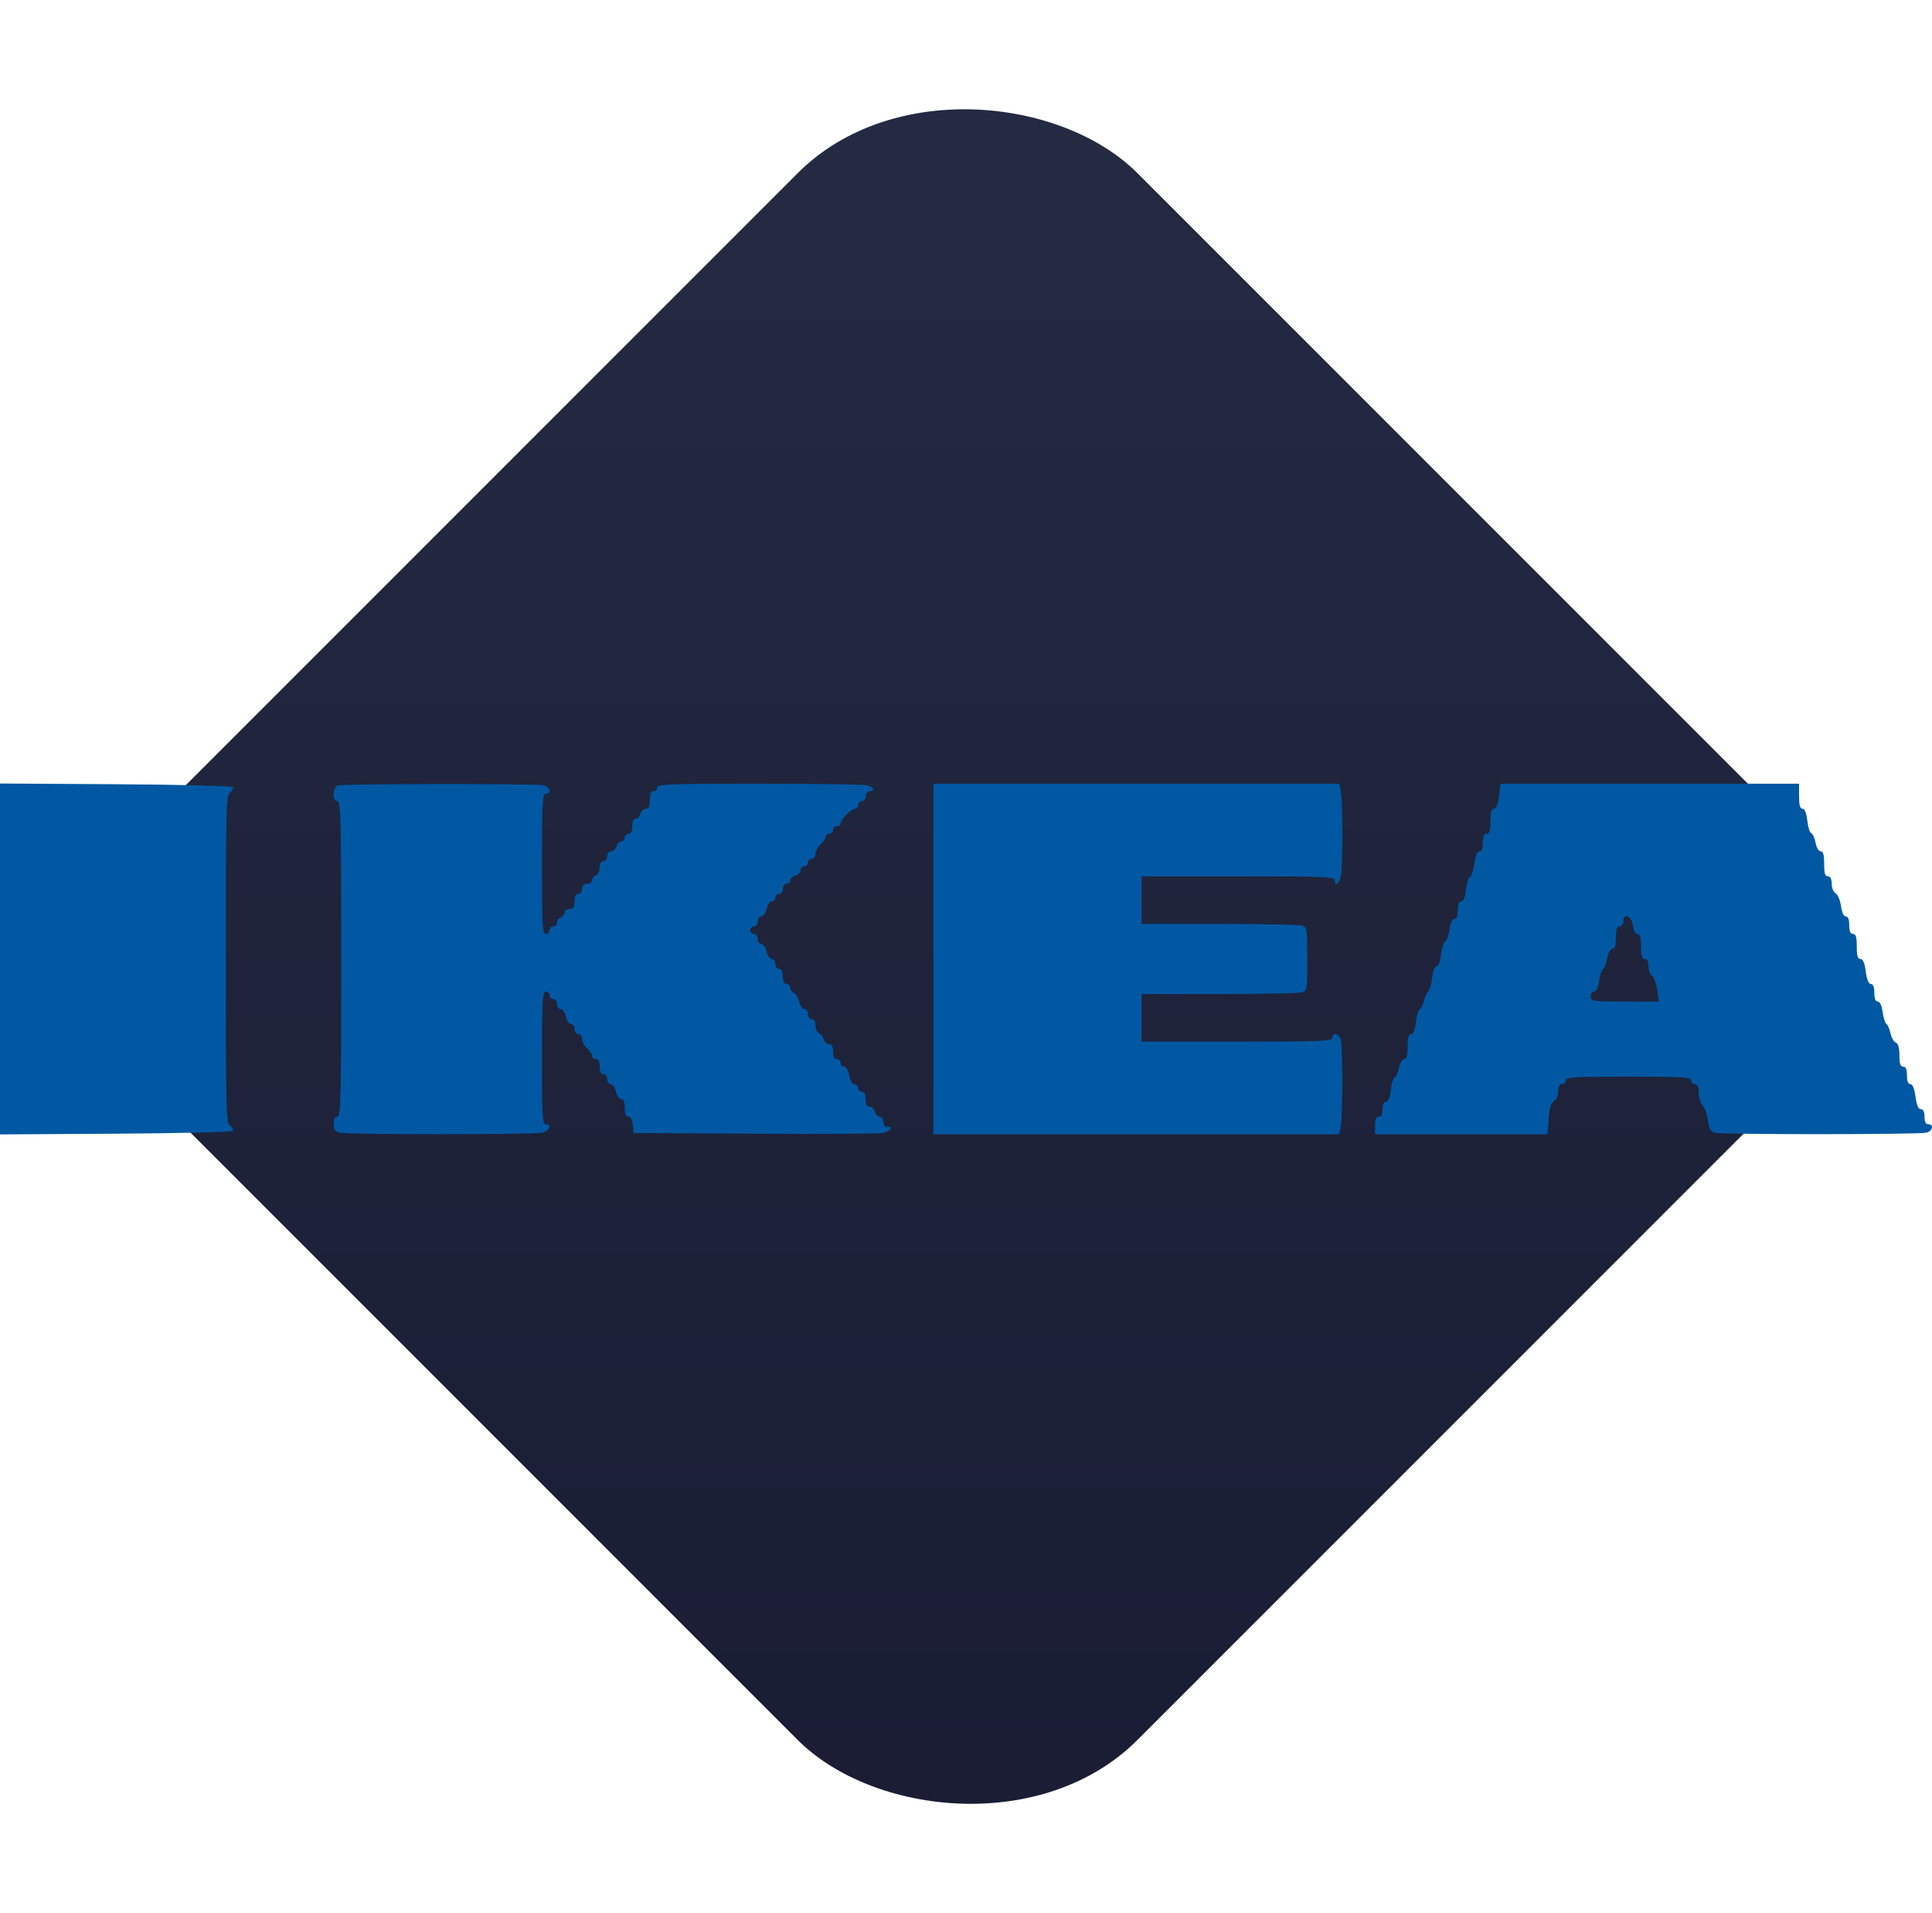 <?xml version="1.0" encoding="UTF-8"?> <svg xmlns="http://www.w3.org/2000/svg" width="402" height="398" viewBox="0 0 402 398" fill="none"><rect x="3" y="199" width="280.475" height="280.475" rx="50" transform="rotate(-45 3 199)" fill="url(#paint0_linear_33_115)"></rect><path fill-rule="evenodd" clip-rule="evenodd" d="M0 199.5V236L23.973 235.855C37.158 235.775 48.142 235.515 48.38 235.276C48.619 235.038 48.403 234.543 47.901 234.177C47.048 233.554 46.988 231.278 46.988 199.505C46.988 167.731 47.048 165.455 47.901 164.833C48.403 164.466 48.619 163.972 48.38 163.733C48.142 163.495 37.158 163.232 23.973 163.15L0 163V199.5ZM70.352 163.399C69.174 163.706 69.055 166.686 70.221 166.686C70.909 166.686 71.004 170.68 71.004 199.505C71.004 228.329 70.909 232.323 70.221 232.323C69.706 232.323 69.438 232.837 69.438 233.825C69.438 234.943 69.739 235.408 70.613 235.642C72.174 236.059 110.616 236.061 112.706 235.644C114.339 235.318 115.031 233.886 113.555 233.886C112.878 233.886 112.772 232.005 112.772 220.081C112.772 208.158 112.878 206.277 113.555 206.277C113.985 206.277 114.338 206.628 114.338 207.058C114.338 207.488 114.69 207.84 115.121 207.84C115.556 207.84 115.904 208.303 115.904 208.881C115.904 209.454 116.238 209.923 116.646 209.923C117.054 209.923 117.542 210.627 117.731 211.486C117.92 212.346 118.409 213.049 118.817 213.049C119.225 213.049 119.559 213.518 119.559 214.091C119.559 214.669 119.907 215.133 120.342 215.133C120.778 215.133 121.125 215.596 121.125 216.18C121.125 216.755 121.595 217.628 122.169 218.119C122.744 218.609 123.213 219.31 123.213 219.676C123.213 220.042 123.566 220.342 123.997 220.342C124.519 220.342 124.78 220.863 124.78 221.905C124.78 222.947 125.041 223.467 125.563 223.467C125.998 223.467 126.346 223.931 126.346 224.509C126.346 225.082 126.68 225.551 127.088 225.551C127.496 225.551 127.984 226.254 128.173 227.114C128.362 227.974 128.851 228.677 129.259 228.677C129.758 228.677 130.001 229.272 130.001 230.5C130.001 231.738 130.241 232.323 130.751 232.323C131.215 232.323 131.563 232.968 131.664 234.016L131.828 235.709L156.888 235.859C170.671 235.941 182.712 235.871 183.645 235.705C185.34 235.402 186.041 234.407 184.559 234.407C184.124 234.407 183.776 233.944 183.776 233.365C183.776 232.792 183.451 232.323 183.054 232.323C182.657 232.323 182.209 231.854 182.058 231.281C181.908 230.708 181.411 230.24 180.953 230.24C180.377 230.24 180.121 229.759 180.121 228.677C180.121 227.635 179.86 227.114 179.338 227.114C178.907 227.114 178.555 226.762 178.555 226.333C178.555 225.903 178.213 225.551 177.795 225.551C177.341 225.551 176.898 224.819 176.693 223.728C176.497 222.683 176.041 221.905 175.626 221.905C175.227 221.905 174.9 221.553 174.9 221.123C174.9 220.694 174.548 220.342 174.117 220.342C173.595 220.342 173.334 219.821 173.334 218.779C173.334 217.697 173.078 217.216 172.502 217.216C172.045 217.216 171.552 216.764 171.407 216.21C171.261 215.657 170.813 215.078 170.411 214.925C170.009 214.771 169.679 214.051 169.679 213.325C169.679 212.501 169.386 212.007 168.896 212.007C168.461 212.007 168.113 211.544 168.113 210.965C168.113 210.392 167.78 209.923 167.371 209.923C166.964 209.923 166.48 209.24 166.295 208.404C166.111 207.568 165.623 206.756 165.21 206.597C164.797 206.439 164.459 205.951 164.459 205.512C164.459 205.073 164.106 204.714 163.675 204.714C163.153 204.714 162.892 204.193 162.892 203.151C162.892 202.109 162.631 201.588 162.109 201.588C161.674 201.588 161.326 201.125 161.326 200.547C161.326 199.974 160.992 199.505 160.584 199.505C160.176 199.505 159.688 198.801 159.499 197.942C159.31 197.082 158.821 196.379 158.413 196.379C158.005 196.379 157.671 195.91 157.671 195.337C157.671 194.758 157.323 194.295 156.888 194.295C156.458 194.295 156.105 193.944 156.105 193.514C156.105 193.084 156.458 192.733 156.888 192.733C157.323 192.733 157.671 192.269 157.671 191.691C157.671 191.118 158.005 190.649 158.413 190.649C158.821 190.649 159.31 189.946 159.499 189.086C159.688 188.227 160.176 187.523 160.584 187.523C160.992 187.523 161.326 187.172 161.326 186.742C161.326 186.312 161.678 185.961 162.109 185.961C162.544 185.961 162.892 185.497 162.892 184.919C162.892 184.34 163.241 183.877 163.675 183.877C164.106 183.877 164.459 183.552 164.459 183.156C164.459 182.76 164.928 182.313 165.503 182.163C166.077 182.013 166.547 181.517 166.547 181.061C166.547 180.604 166.899 180.23 167.33 180.23C167.761 180.23 168.113 179.879 168.113 179.449C168.113 179.019 168.466 178.667 168.896 178.667C169.333 178.667 169.679 178.204 169.679 177.62C169.679 177.045 170.149 176.172 170.724 175.682C171.298 175.191 171.768 174.49 171.768 174.124C171.768 173.758 172.12 173.458 172.551 173.458C172.982 173.458 173.334 173.107 173.334 172.677C173.334 172.247 173.686 171.895 174.117 171.895C174.548 171.895 174.9 171.635 174.9 171.318C174.9 170.518 177.107 168.269 177.902 168.258C178.262 168.253 178.555 167.897 178.555 167.467C178.555 167.038 178.907 166.686 179.338 166.686C179.773 166.686 180.121 166.223 180.121 165.644C180.121 165.065 180.469 164.602 180.904 164.602C182.111 164.602 181.831 163.72 180.513 163.368C179.866 163.195 169.765 163.051 158.063 163.047C139.496 163.041 136.788 163.139 136.788 163.821C136.788 164.251 136.435 164.602 136.005 164.602C135.457 164.602 135.221 165.152 135.221 166.426C135.221 167.747 134.992 168.249 134.389 168.249C133.932 168.249 133.434 168.718 133.285 169.291C133.134 169.864 132.686 170.333 132.289 170.333C131.835 170.333 131.567 170.912 131.567 171.895C131.567 172.937 131.306 173.458 130.784 173.458C130.353 173.458 130.001 173.81 130.001 174.24C130.001 174.669 129.675 175.021 129.279 175.021C128.881 175.021 128.433 175.49 128.283 176.063C128.133 176.636 127.635 177.105 127.178 177.105C126.694 177.105 126.346 177.541 126.346 178.147C126.346 178.725 125.998 179.188 125.563 179.188C125.073 179.188 124.78 179.682 124.78 180.507C124.78 181.233 124.427 181.961 123.997 182.125C123.566 182.291 123.213 182.752 123.213 183.151C123.213 183.55 122.744 183.877 122.169 183.877C121.473 183.877 121.125 184.224 121.125 184.919C121.125 185.497 120.777 185.961 120.342 185.961C119.82 185.961 119.559 186.481 119.559 187.523C119.559 188.739 119.327 189.086 118.515 189.086C117.94 189.086 117.47 189.413 117.47 189.812C117.47 190.211 117.118 190.672 116.687 190.837C116.257 191.002 115.904 191.496 115.904 191.935C115.904 192.374 115.552 192.733 115.121 192.733C114.69 192.733 114.338 193.084 114.338 193.514C114.338 193.944 113.985 194.295 113.555 194.295C112.877 194.295 112.772 192.327 112.772 179.709C112.772 167.091 112.877 165.123 113.555 165.123C114.784 165.123 114.47 163.717 113.163 163.368C111.818 163.008 71.739 163.037 70.352 163.399ZM194.218 199.505V235.97H236.442H278.666L278.992 234.342C279.408 232.265 279.406 217.857 278.99 216.305C278.639 215.001 277.23 214.688 277.23 215.914C277.23 216.595 274.678 216.695 257.391 216.695H237.551V211.747V206.798L253.606 206.79C262.436 206.787 270.189 206.642 270.835 206.47C271.975 206.164 272.009 205.961 272.009 199.505C272.009 193.048 271.975 192.845 270.835 192.54C270.189 192.367 262.436 192.223 253.606 192.219L237.551 192.212V187.263V182.314H257.652C275.171 182.314 277.752 182.415 277.752 183.095C277.752 184.523 278.661 183.903 278.992 182.249C279.416 180.136 279.416 166.78 278.992 164.667L278.666 163.04H236.442H194.218V199.505ZM311.9 165.644C311.675 167.335 311.302 168.249 310.838 168.249C310.326 168.249 310.122 168.994 310.122 170.854C310.122 172.822 309.93 173.458 309.339 173.458C308.792 173.458 308.556 174.008 308.556 175.281C308.556 176.479 308.31 177.105 307.84 177.105C307.376 177.105 307.003 178.01 306.783 179.67C306.595 181.081 306.189 182.32 305.881 182.422C305.573 182.524 305.195 183.714 305.043 185.066C304.862 186.664 304.515 187.523 304.05 187.523C303.581 187.523 303.335 188.15 303.335 189.347C303.335 190.542 303.089 191.17 302.62 191.17C302.177 191.17 301.796 191.99 301.615 193.329C301.456 194.516 301.047 195.659 300.707 195.869C300.367 196.079 299.966 197.334 299.816 198.659C299.655 200.082 299.28 201.067 298.897 201.067C298.514 201.067 298.138 202.053 297.977 203.476C297.828 204.801 297.481 206.031 297.207 206.211C296.933 206.39 296.536 207.238 296.326 208.095C296.115 208.951 295.701 209.801 295.405 209.984C295.11 210.166 294.745 211.399 294.595 212.724C294.419 214.284 294.071 215.133 293.608 215.133C293.098 215.133 292.893 215.879 292.893 217.737C292.893 219.613 292.69 220.342 292.168 220.342C291.756 220.342 291.298 221.112 291.107 222.127C290.922 223.109 290.521 223.996 290.215 224.098C289.908 224.2 289.533 225.389 289.38 226.74C289.2 228.339 288.852 229.198 288.387 229.198C287.94 229.198 287.672 229.785 287.672 230.76C287.672 231.802 287.411 232.323 286.889 232.323C286.342 232.323 286.106 232.873 286.106 234.147V235.97H304.055H322.005L322.235 232.786C322.399 230.52 322.718 229.463 323.342 229.114C323.853 228.829 324.218 227.985 324.218 227.088C324.218 226.069 324.482 225.551 325.001 225.551C325.432 225.551 325.785 225.2 325.785 224.77C325.785 224.096 327.583 223.988 338.837 223.988C350.091 223.988 351.889 224.096 351.889 224.77C351.889 225.2 352.241 225.551 352.672 225.551C353.216 225.551 353.455 226.097 353.455 227.337C353.455 228.319 353.81 229.477 354.244 229.91C354.678 230.343 355.177 231.747 355.353 233.029C355.599 234.818 355.932 235.431 356.783 235.658C358.271 236.057 399.341 236.041 400.835 235.642C402.142 235.292 402.456 233.886 401.227 233.886C400.705 233.886 400.444 233.365 400.444 232.323C400.444 231.298 400.18 230.76 399.678 230.76C399.154 230.76 398.804 229.94 398.567 228.156C398.342 226.465 397.969 225.551 397.505 225.551C397.035 225.551 396.789 224.925 396.789 223.728C396.789 222.455 396.553 221.905 396.006 221.905C395.425 221.905 395.223 221.295 395.223 219.544C395.223 217.971 394.972 217.088 394.471 216.896C394.058 216.738 393.559 215.866 393.361 214.959C393.165 214.052 392.78 213.167 392.507 212.994C392.234 212.82 391.88 211.706 391.721 210.519C391.541 209.181 391.159 208.36 390.716 208.36C390.248 208.36 390.002 207.733 390.002 206.537C390.002 205.34 389.756 204.714 389.286 204.714C388.821 204.714 388.448 203.8 388.223 202.109C387.986 200.326 387.636 199.505 387.112 199.505C386.542 199.505 386.347 198.841 386.347 196.9C386.347 194.932 386.155 194.295 385.564 194.295C385.017 194.295 384.781 193.745 384.781 192.472C384.781 191.277 384.535 190.649 384.067 190.649C383.623 190.649 383.241 189.825 383.06 188.477C382.899 187.282 382.398 186.099 381.947 185.846C381.49 185.591 381.126 184.707 381.126 183.851C381.126 182.832 380.862 182.314 380.343 182.314C379.751 182.314 379.56 181.677 379.56 179.709C379.56 177.834 379.357 177.105 378.835 177.105C378.423 177.105 377.965 176.335 377.774 175.319C377.59 174.338 377.188 173.451 376.882 173.349C376.575 173.247 376.2 172.058 376.047 170.706C375.867 169.108 375.519 168.249 375.054 168.249C374.544 168.249 374.339 167.502 374.339 165.644V163.04H343.292H312.246L311.9 165.644ZM337.793 191.653C337.793 192.265 337.454 192.733 337.009 192.733C336.429 192.733 336.226 193.341 336.226 195.077C336.226 196.73 336.013 197.421 335.501 197.421C335.077 197.421 334.624 198.23 334.409 199.373C334.207 200.447 333.811 201.468 333.528 201.643C333.246 201.817 332.884 202.931 332.725 204.118C332.545 205.456 332.163 206.277 331.72 206.277C331.327 206.277 331.005 206.746 331.005 207.319C331.005 208.309 331.354 208.36 338.086 208.36H345.166L344.802 205.886C344.602 204.525 344.118 203.224 343.726 202.995C343.334 202.766 343.014 201.887 343.014 201.041C343.014 200.022 342.749 199.505 342.23 199.505C341.639 199.505 341.447 198.868 341.447 196.9C341.447 194.983 341.249 194.295 340.697 194.295C340.233 194.295 339.885 193.652 339.783 192.607C339.594 190.648 337.793 189.785 337.793 191.653Z" fill="#0058A3"></path><defs><linearGradient id="paint0_linear_33_115" x1="283.475" y1="199" x2="3" y2="479.475" gradientUnits="userSpaceOnUse"><stop stop-color="#242B43"></stop><stop offset="1" stop-color="#191C33"></stop></linearGradient></defs></svg> 